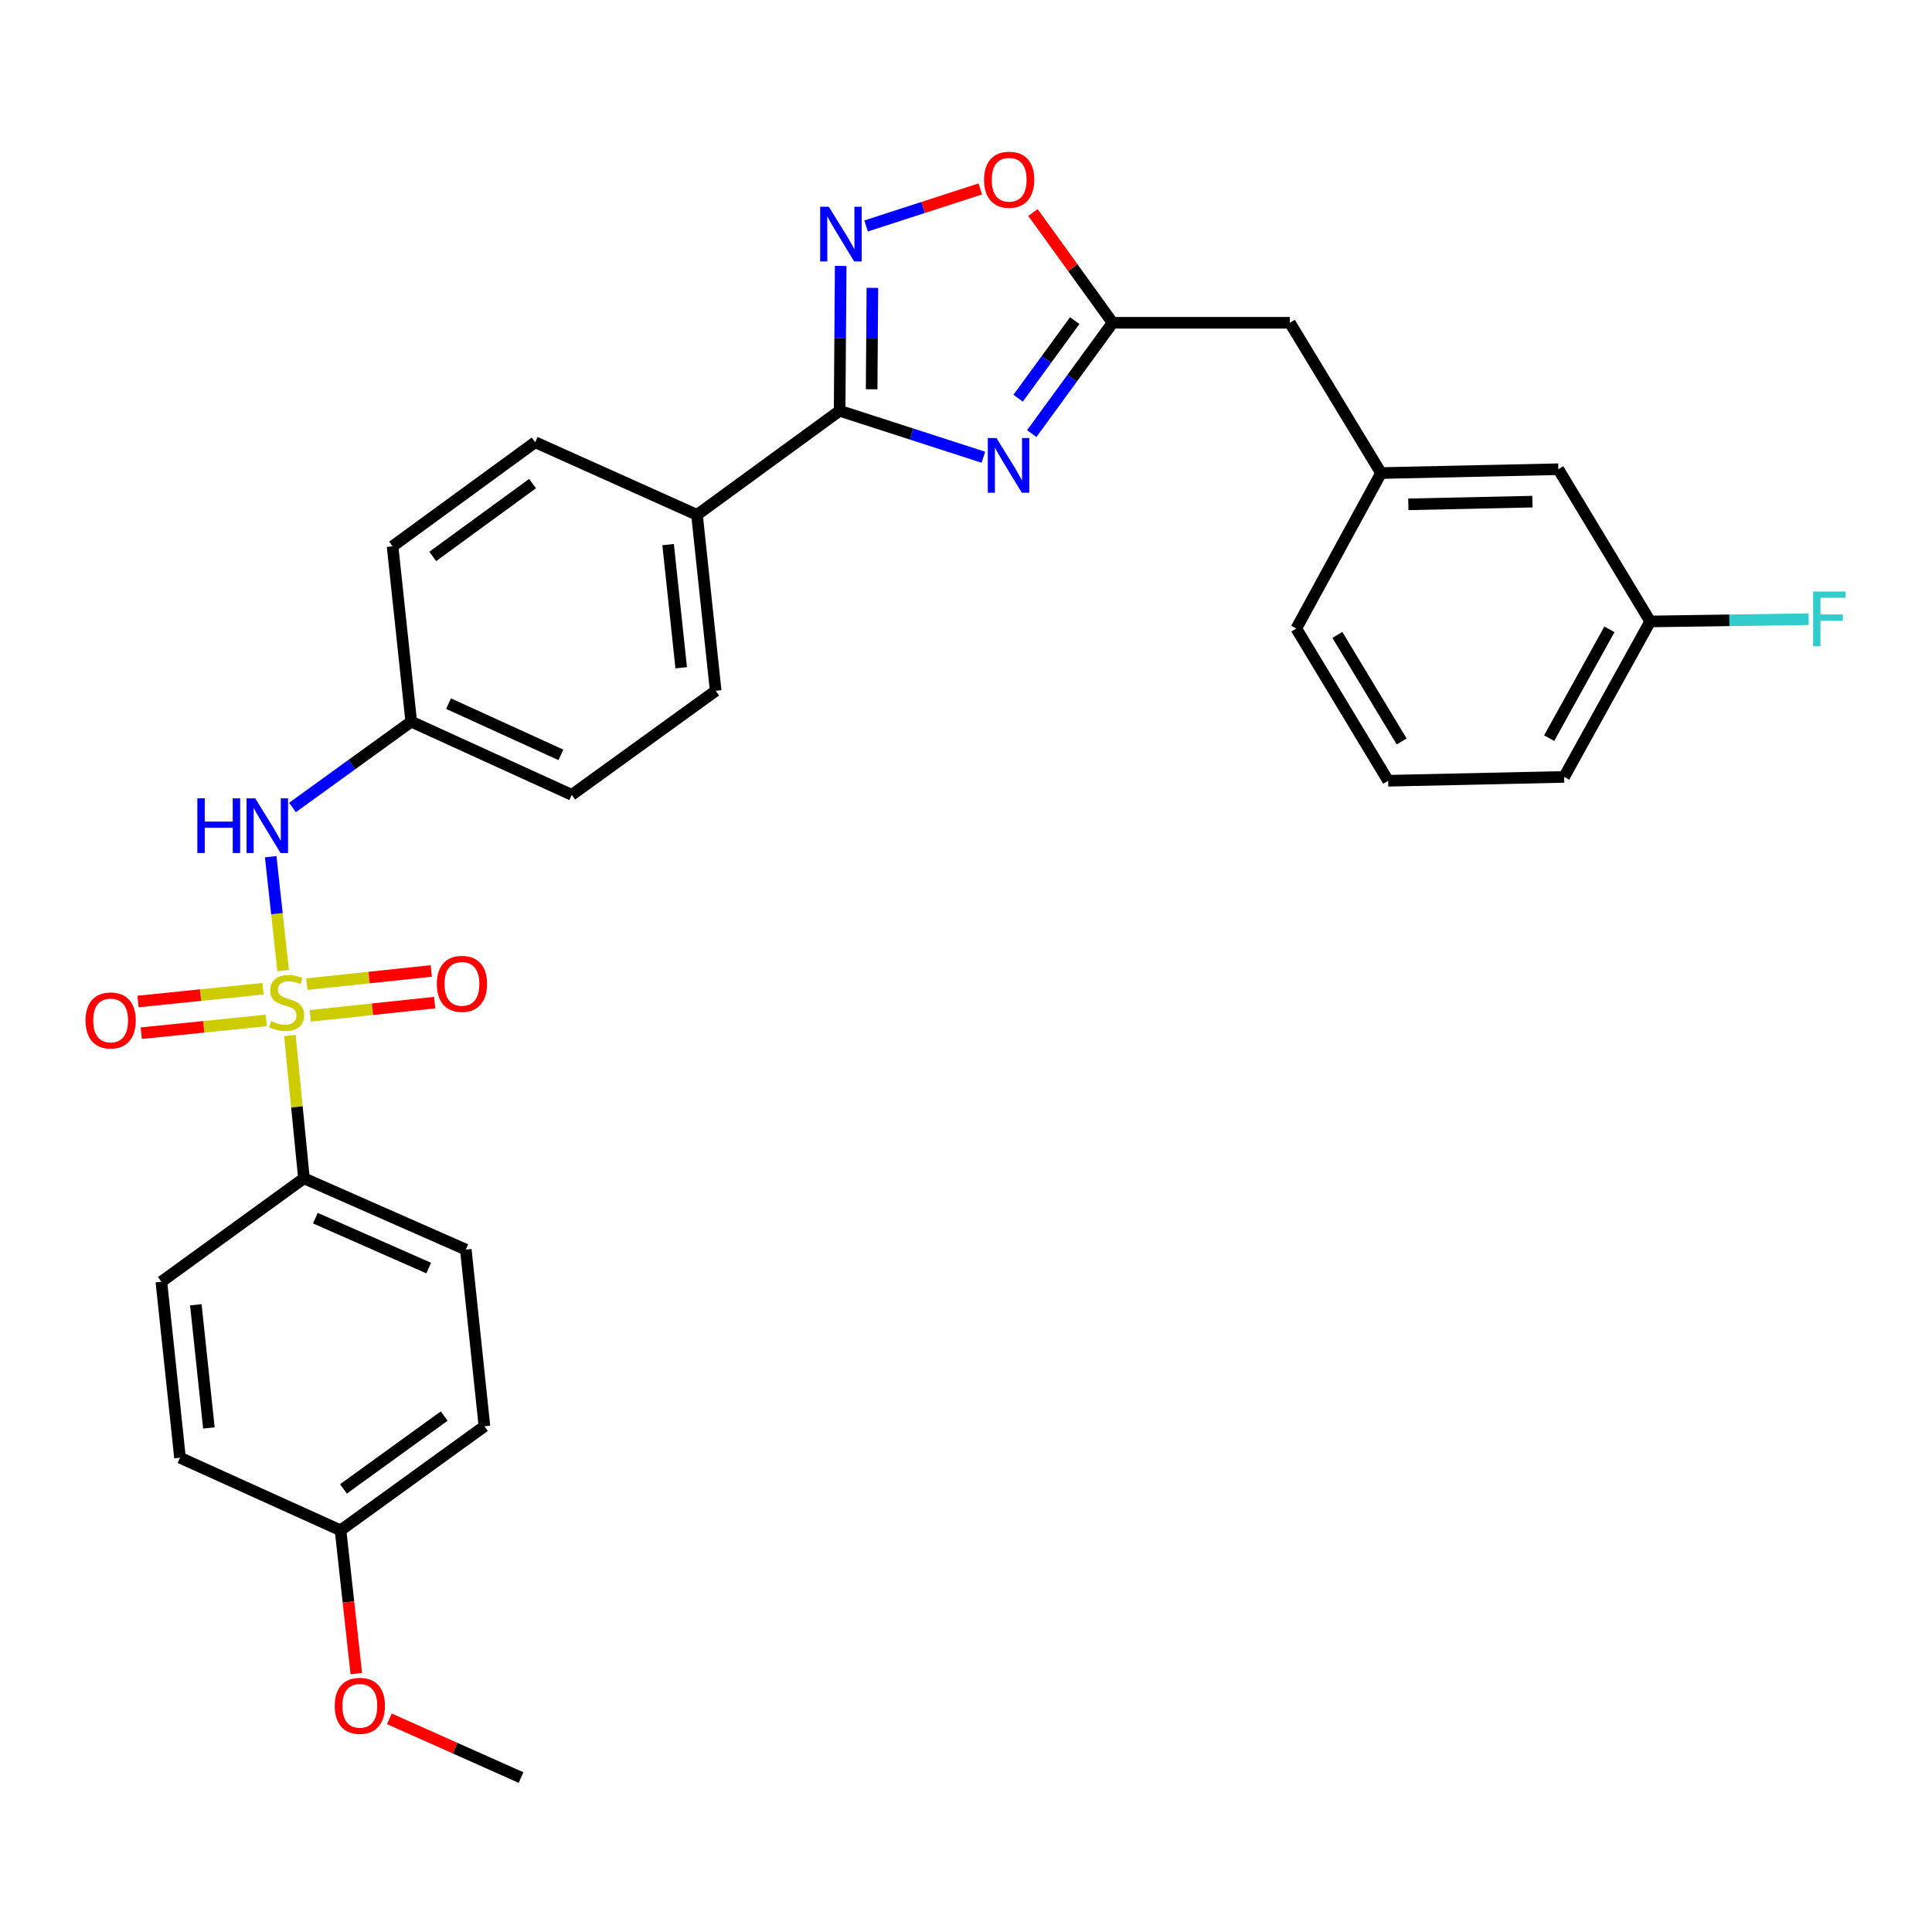 <?xml version='1.0' encoding='iso-8859-1'?>
<svg version='1.1' baseProfile='full'
              xmlns='http://www.w3.org/2000/svg'
                      xmlns:rdkit='http://www.rdkit.org/xml'
                      xmlns:xlink='http://www.w3.org/1999/xlink'
                  xml:space='preserve'
width='1000px' height='1000px' viewBox='0 0 1000 1000'>
<!-- END OF HEADER -->
<rect style='opacity:1.0;fill:#FFFFFF;stroke:none' width='1000' height='1000' x='0' y='0'> </rect>
<path class='bond-4' d='M 146.551,502.39 L 143.331,472.906' style='fill:none;fill-rule:evenodd;stroke:#CCCC00;stroke-width:6px;stroke-linecap:butt;stroke-linejoin:miter;stroke-opacity:1' />
<path class='bond-4' d='M 143.331,472.906 L 140.112,443.421' style='fill:none;fill-rule:evenodd;stroke:#0000FF;stroke-width:6px;stroke-linecap:butt;stroke-linejoin:miter;stroke-opacity:1' />
<path class='bond-6' d='M 150.037,535.977 L 153.679,572.932' style='fill:none;fill-rule:evenodd;stroke:#CCCC00;stroke-width:6px;stroke-linecap:butt;stroke-linejoin:miter;stroke-opacity:1' />
<path class='bond-6' d='M 153.679,572.932 L 157.322,609.886' style='fill:none;fill-rule:evenodd;stroke:#000000;stroke-width:6px;stroke-linecap:butt;stroke-linejoin:miter;stroke-opacity:1' />
<path class='bond-7' d='M 160.578,525.8 L 192.777,522.378' style='fill:none;fill-rule:evenodd;stroke:#CCCC00;stroke-width:6px;stroke-linecap:butt;stroke-linejoin:miter;stroke-opacity:1' />
<path class='bond-7' d='M 192.777,522.378 L 224.976,518.955' style='fill:none;fill-rule:evenodd;stroke:#FF0000;stroke-width:6px;stroke-linecap:butt;stroke-linejoin:miter;stroke-opacity:1' />
<path class='bond-7' d='M 158.835,509.403 L 191.034,505.981' style='fill:none;fill-rule:evenodd;stroke:#CCCC00;stroke-width:6px;stroke-linecap:butt;stroke-linejoin:miter;stroke-opacity:1' />
<path class='bond-7' d='M 191.034,505.981 L 223.233,502.558' style='fill:none;fill-rule:evenodd;stroke:#FF0000;stroke-width:6px;stroke-linecap:butt;stroke-linejoin:miter;stroke-opacity:1' />
<path class='bond-8' d='M 136.138,511.768 L 103.786,515.071' style='fill:none;fill-rule:evenodd;stroke:#CCCC00;stroke-width:6px;stroke-linecap:butt;stroke-linejoin:miter;stroke-opacity:1' />
<path class='bond-8' d='M 103.786,515.071 L 71.433,518.374' style='fill:none;fill-rule:evenodd;stroke:#FF0000;stroke-width:6px;stroke-linecap:butt;stroke-linejoin:miter;stroke-opacity:1' />
<path class='bond-8' d='M 137.813,528.172 L 105.46,531.475' style='fill:none;fill-rule:evenodd;stroke:#CCCC00;stroke-width:6px;stroke-linecap:butt;stroke-linejoin:miter;stroke-opacity:1' />
<path class='bond-8' d='M 105.46,531.475 L 73.108,534.778' style='fill:none;fill-rule:evenodd;stroke:#FF0000;stroke-width:6px;stroke-linecap:butt;stroke-linejoin:miter;stroke-opacity:1' />
<path class='bond-0' d='M 508.987,236.665 L 471.785,224.641' style='fill:none;fill-rule:evenodd;stroke:#0000FF;stroke-width:6px;stroke-linecap:butt;stroke-linejoin:miter;stroke-opacity:1' />
<path class='bond-0' d='M 471.785,224.641 L 434.584,212.617' style='fill:none;fill-rule:evenodd;stroke:#000000;stroke-width:6px;stroke-linecap:butt;stroke-linejoin:miter;stroke-opacity:1' />
<path class='bond-3' d='M 534.023,224.434 L 554.952,195.752' style='fill:none;fill-rule:evenodd;stroke:#0000FF;stroke-width:6px;stroke-linecap:butt;stroke-linejoin:miter;stroke-opacity:1' />
<path class='bond-3' d='M 554.952,195.752 L 575.881,167.07' style='fill:none;fill-rule:evenodd;stroke:#000000;stroke-width:6px;stroke-linecap:butt;stroke-linejoin:miter;stroke-opacity:1' />
<path class='bond-3' d='M 526.981,206.11 L 541.631,186.033' style='fill:none;fill-rule:evenodd;stroke:#0000FF;stroke-width:6px;stroke-linecap:butt;stroke-linejoin:miter;stroke-opacity:1' />
<path class='bond-3' d='M 541.631,186.033 L 556.282,165.955' style='fill:none;fill-rule:evenodd;stroke:#000000;stroke-width:6px;stroke-linecap:butt;stroke-linejoin:miter;stroke-opacity:1' />
<path class='bond-1' d='M 434.584,212.617 L 360.766,266.483' style='fill:none;fill-rule:evenodd;stroke:#000000;stroke-width:6px;stroke-linecap:butt;stroke-linejoin:miter;stroke-opacity:1' />
<path class='bond-2' d='M 434.584,212.617 L 434.862,175.123' style='fill:none;fill-rule:evenodd;stroke:#000000;stroke-width:6px;stroke-linecap:butt;stroke-linejoin:miter;stroke-opacity:1' />
<path class='bond-2' d='M 434.862,175.123 L 435.14,137.629' style='fill:none;fill-rule:evenodd;stroke:#0000FF;stroke-width:6px;stroke-linecap:butt;stroke-linejoin:miter;stroke-opacity:1' />
<path class='bond-2' d='M 451.156,201.491 L 451.351,175.246' style='fill:none;fill-rule:evenodd;stroke:#000000;stroke-width:6px;stroke-linecap:butt;stroke-linejoin:miter;stroke-opacity:1' />
<path class='bond-2' d='M 451.351,175.246 L 451.545,149' style='fill:none;fill-rule:evenodd;stroke:#0000FF;stroke-width:6px;stroke-linecap:butt;stroke-linejoin:miter;stroke-opacity:1' />
<path class='bond-5' d='M 448.29,116.959 L 477.844,107.377' style='fill:none;fill-rule:evenodd;stroke:#0000FF;stroke-width:6px;stroke-linecap:butt;stroke-linejoin:miter;stroke-opacity:1' />
<path class='bond-5' d='M 477.844,107.377 L 507.398,97.795' style='fill:none;fill-rule:evenodd;stroke:#FF0000;stroke-width:6px;stroke-linecap:butt;stroke-linejoin:miter;stroke-opacity:1' />
<path class='bond-10' d='M 575.881,167.07 L 667.635,167.07' style='fill:none;fill-rule:evenodd;stroke:#000000;stroke-width:6px;stroke-linecap:butt;stroke-linejoin:miter;stroke-opacity:1' />
<path class='bond-32' d='M 575.881,167.07 L 555.269,138.533' style='fill:none;fill-rule:evenodd;stroke:#000000;stroke-width:6px;stroke-linecap:butt;stroke-linejoin:miter;stroke-opacity:1' />
<path class='bond-32' d='M 555.269,138.533 L 534.657,109.995' style='fill:none;fill-rule:evenodd;stroke:#FF0000;stroke-width:6px;stroke-linecap:butt;stroke-linejoin:miter;stroke-opacity:1' />
<path class='bond-13' d='M 151.397,417.949 L 182.126,395.734' style='fill:none;fill-rule:evenodd;stroke:#0000FF;stroke-width:6px;stroke-linecap:butt;stroke-linejoin:miter;stroke-opacity:1' />
<path class='bond-13' d='M 182.126,395.734 L 212.855,373.518' style='fill:none;fill-rule:evenodd;stroke:#000000;stroke-width:6px;stroke-linecap:butt;stroke-linejoin:miter;stroke-opacity:1' />
<path class='bond-11' d='M 157.322,609.886 L 241.098,646.786' style='fill:none;fill-rule:evenodd;stroke:#000000;stroke-width:6px;stroke-linecap:butt;stroke-linejoin:miter;stroke-opacity:1' />
<path class='bond-11' d='M 163.242,630.512 L 221.885,656.342' style='fill:none;fill-rule:evenodd;stroke:#000000;stroke-width:6px;stroke-linecap:butt;stroke-linejoin:miter;stroke-opacity:1' />
<path class='bond-12' d='M 157.322,609.886 L 83.522,663.431' style='fill:none;fill-rule:evenodd;stroke:#000000;stroke-width:6px;stroke-linecap:butt;stroke-linejoin:miter;stroke-opacity:1' />
<path class='bond-9' d='M 360.766,266.483 L 370.431,357.56' style='fill:none;fill-rule:evenodd;stroke:#000000;stroke-width:6px;stroke-linecap:butt;stroke-linejoin:miter;stroke-opacity:1' />
<path class='bond-9' d='M 345.818,281.885 L 352.583,345.639' style='fill:none;fill-rule:evenodd;stroke:#000000;stroke-width:6px;stroke-linecap:butt;stroke-linejoin:miter;stroke-opacity:1' />
<path class='bond-31' d='M 360.766,266.483 L 277.008,228.896' style='fill:none;fill-rule:evenodd;stroke:#000000;stroke-width:6px;stroke-linecap:butt;stroke-linejoin:miter;stroke-opacity:1' />
<path class='bond-14' d='M 667.635,167.07 L 714.832,244.854' style='fill:none;fill-rule:evenodd;stroke:#000000;stroke-width:6px;stroke-linecap:butt;stroke-linejoin:miter;stroke-opacity:1' />
<path class='bond-23' d='M 241.098,646.786 L 250.744,738.229' style='fill:none;fill-rule:evenodd;stroke:#000000;stroke-width:6px;stroke-linecap:butt;stroke-linejoin:miter;stroke-opacity:1' />
<path class='bond-22' d='M 83.522,663.431 L 93.169,754.508' style='fill:none;fill-rule:evenodd;stroke:#000000;stroke-width:6px;stroke-linecap:butt;stroke-linejoin:miter;stroke-opacity:1' />
<path class='bond-22' d='M 101.367,675.356 L 108.12,739.11' style='fill:none;fill-rule:evenodd;stroke:#000000;stroke-width:6px;stroke-linecap:butt;stroke-linejoin:miter;stroke-opacity:1' />
<path class='bond-20' d='M 212.855,373.518 L 203.19,282.762' style='fill:none;fill-rule:evenodd;stroke:#000000;stroke-width:6px;stroke-linecap:butt;stroke-linejoin:miter;stroke-opacity:1' />
<path class='bond-21' d='M 212.855,373.518 L 295.953,411.417' style='fill:none;fill-rule:evenodd;stroke:#000000;stroke-width:6px;stroke-linecap:butt;stroke-linejoin:miter;stroke-opacity:1' />
<path class='bond-21' d='M 232.162,364.2 L 290.331,390.729' style='fill:none;fill-rule:evenodd;stroke:#000000;stroke-width:6px;stroke-linecap:butt;stroke-linejoin:miter;stroke-opacity:1' />
<path class='bond-17' d='M 714.832,244.854 L 806.587,242.867' style='fill:none;fill-rule:evenodd;stroke:#000000;stroke-width:6px;stroke-linecap:butt;stroke-linejoin:miter;stroke-opacity:1' />
<path class='bond-17' d='M 728.952,261.042 L 793.181,259.65' style='fill:none;fill-rule:evenodd;stroke:#000000;stroke-width:6px;stroke-linecap:butt;stroke-linejoin:miter;stroke-opacity:1' />
<path class='bond-27' d='M 714.832,244.854 L 670.961,325.323' style='fill:none;fill-rule:evenodd;stroke:#000000;stroke-width:6px;stroke-linecap:butt;stroke-linejoin:miter;stroke-opacity:1' />
<path class='bond-15' d='M 370.431,357.56 L 295.953,411.417' style='fill:none;fill-rule:evenodd;stroke:#000000;stroke-width:6px;stroke-linecap:butt;stroke-linejoin:miter;stroke-opacity:1' />
<path class='bond-16' d='M 277.008,228.896 L 203.19,282.762' style='fill:none;fill-rule:evenodd;stroke:#000000;stroke-width:6px;stroke-linecap:butt;stroke-linejoin:miter;stroke-opacity:1' />
<path class='bond-16' d='M 275.656,250.296 L 223.983,288.002' style='fill:none;fill-rule:evenodd;stroke:#000000;stroke-width:6px;stroke-linecap:butt;stroke-linejoin:miter;stroke-opacity:1' />
<path class='bond-19' d='M 806.587,242.867 L 854.141,321.659' style='fill:none;fill-rule:evenodd;stroke:#000000;stroke-width:6px;stroke-linecap:butt;stroke-linejoin:miter;stroke-opacity:1' />
<path class='bond-18' d='M 176.267,792.095 L 93.169,754.508' style='fill:none;fill-rule:evenodd;stroke:#000000;stroke-width:6px;stroke-linecap:butt;stroke-linejoin:miter;stroke-opacity:1' />
<path class='bond-25' d='M 176.267,792.095 L 180.346,829.172' style='fill:none;fill-rule:evenodd;stroke:#000000;stroke-width:6px;stroke-linecap:butt;stroke-linejoin:miter;stroke-opacity:1' />
<path class='bond-25' d='M 180.346,829.172 L 184.425,866.249' style='fill:none;fill-rule:evenodd;stroke:#FF0000;stroke-width:6px;stroke-linecap:butt;stroke-linejoin:miter;stroke-opacity:1' />
<path class='bond-30' d='M 176.267,792.095 L 250.744,738.229' style='fill:none;fill-rule:evenodd;stroke:#000000;stroke-width:6px;stroke-linecap:butt;stroke-linejoin:miter;stroke-opacity:1' />
<path class='bond-30' d='M 177.775,770.654 L 229.909,732.948' style='fill:none;fill-rule:evenodd;stroke:#000000;stroke-width:6px;stroke-linecap:butt;stroke-linejoin:miter;stroke-opacity:1' />
<path class='bond-24' d='M 854.141,321.659 L 895.148,321.076' style='fill:none;fill-rule:evenodd;stroke:#000000;stroke-width:6px;stroke-linecap:butt;stroke-linejoin:miter;stroke-opacity:1' />
<path class='bond-24' d='M 895.148,321.076 L 936.155,320.492' style='fill:none;fill-rule:evenodd;stroke:#33CCCC;stroke-width:6px;stroke-linecap:butt;stroke-linejoin:miter;stroke-opacity:1' />
<path class='bond-33' d='M 854.141,321.659 L 809.592,402.128' style='fill:none;fill-rule:evenodd;stroke:#000000;stroke-width:6px;stroke-linecap:butt;stroke-linejoin:miter;stroke-opacity:1' />
<path class='bond-33' d='M 833.032,325.743 L 801.848,382.071' style='fill:none;fill-rule:evenodd;stroke:#000000;stroke-width:6px;stroke-linecap:butt;stroke-linejoin:miter;stroke-opacity:1' />
<path class='bond-29' d='M 201.536,889.668 L 235.612,904.865' style='fill:none;fill-rule:evenodd;stroke:#FF0000;stroke-width:6px;stroke-linecap:butt;stroke-linejoin:miter;stroke-opacity:1' />
<path class='bond-29' d='M 235.612,904.865 L 269.689,920.063' style='fill:none;fill-rule:evenodd;stroke:#000000;stroke-width:6px;stroke-linecap:butt;stroke-linejoin:miter;stroke-opacity:1' />
<path class='bond-26' d='M 718.515,404.116 L 670.961,325.323' style='fill:none;fill-rule:evenodd;stroke:#000000;stroke-width:6px;stroke-linecap:butt;stroke-linejoin:miter;stroke-opacity:1' />
<path class='bond-26' d='M 725.499,383.776 L 692.212,328.622' style='fill:none;fill-rule:evenodd;stroke:#000000;stroke-width:6px;stroke-linecap:butt;stroke-linejoin:miter;stroke-opacity:1' />
<path class='bond-28' d='M 718.515,404.116 L 809.592,402.128' style='fill:none;fill-rule:evenodd;stroke:#000000;stroke-width:6px;stroke-linecap:butt;stroke-linejoin:miter;stroke-opacity:1' />
<path  class='atom-0' d='M 140.344 528.529
Q 140.664 528.649, 141.984 529.209
Q 143.304 529.769, 144.744 530.129
Q 146.224 530.449, 147.664 530.449
Q 150.344 530.449, 151.904 529.169
Q 153.464 527.849, 153.464 525.569
Q 153.464 524.009, 152.664 523.049
Q 151.904 522.089, 150.704 521.569
Q 149.504 521.049, 147.504 520.449
Q 144.984 519.689, 143.464 518.969
Q 141.984 518.249, 140.904 516.729
Q 139.864 515.209, 139.864 512.649
Q 139.864 509.089, 142.264 506.889
Q 144.704 504.689, 149.504 504.689
Q 152.784 504.689, 156.504 506.249
L 155.584 509.329
Q 152.184 507.929, 149.624 507.929
Q 146.864 507.929, 145.344 509.089
Q 143.824 510.209, 143.864 512.169
Q 143.864 513.689, 144.624 514.609
Q 145.424 515.529, 146.544 516.049
Q 147.704 516.569, 149.624 517.169
Q 152.184 517.969, 153.704 518.769
Q 155.224 519.569, 156.304 521.209
Q 157.424 522.809, 157.424 525.569
Q 157.424 529.489, 154.784 531.609
Q 152.184 533.689, 147.824 533.689
Q 145.304 533.689, 143.384 533.129
Q 141.504 532.609, 139.264 531.689
L 140.344 528.529
' fill='#CCCC00'/>
<path  class='atom-1' d='M 515.764 226.719
L 525.044 241.719
Q 525.964 243.199, 527.444 245.879
Q 528.924 248.559, 529.004 248.719
L 529.004 226.719
L 532.764 226.719
L 532.764 255.039
L 528.884 255.039
L 518.924 238.639
Q 517.764 236.719, 516.524 234.519
Q 515.324 232.319, 514.964 231.639
L 514.964 255.039
L 511.284 255.039
L 511.284 226.719
L 515.764 226.719
' fill='#0000FF'/>
<path  class='atom-3' d='M 429.002 107.023
L 438.282 122.023
Q 439.202 123.503, 440.682 126.183
Q 442.162 128.863, 442.242 129.023
L 442.242 107.023
L 446.002 107.023
L 446.002 135.343
L 442.122 135.343
L 432.162 118.943
Q 431.002 117.023, 429.762 114.823
Q 428.562 112.623, 428.202 111.943
L 428.202 135.343
L 424.522 135.343
L 424.522 107.023
L 429.002 107.023
' fill='#0000FF'/>
<path  class='atom-5' d='M 102.139 413.215
L 105.979 413.215
L 105.979 425.255
L 120.459 425.255
L 120.459 413.215
L 124.299 413.215
L 124.299 441.535
L 120.459 441.535
L 120.459 428.455
L 105.979 428.455
L 105.979 441.535
L 102.139 441.535
L 102.139 413.215
' fill='#0000FF'/>
<path  class='atom-5' d='M 132.099 413.215
L 141.379 428.215
Q 142.299 429.695, 143.779 432.375
Q 145.259 435.055, 145.339 435.215
L 145.339 413.215
L 149.099 413.215
L 149.099 441.535
L 145.219 441.535
L 135.259 425.135
Q 134.099 423.215, 132.859 421.015
Q 131.659 418.815, 131.299 418.135
L 131.299 441.535
L 127.619 441.535
L 127.619 413.215
L 132.099 413.215
' fill='#0000FF'/>
<path  class='atom-6' d='M 509.345 93.029
Q 509.345 86.23, 512.705 82.43
Q 516.065 78.629, 522.345 78.629
Q 528.625 78.629, 531.985 82.43
Q 535.345 86.23, 535.345 93.029
Q 535.345 99.909, 531.945 103.829
Q 528.545 107.709, 522.345 107.709
Q 516.105 107.709, 512.705 103.829
Q 509.345 99.95, 509.345 93.029
M 522.345 104.509
Q 526.665 104.509, 528.985 101.629
Q 531.345 98.71, 531.345 93.029
Q 531.345 87.469, 528.985 84.669
Q 526.665 81.829, 522.345 81.829
Q 518.025 81.829, 515.665 84.629
Q 513.345 87.43, 513.345 93.029
Q 513.345 98.749, 515.665 101.629
Q 518.025 104.509, 522.345 104.509
' fill='#FF0000'/>
<path  class='atom-8' d='M 226.101 509.243
Q 226.101 502.443, 229.461 498.643
Q 232.821 494.843, 239.101 494.843
Q 245.381 494.843, 248.741 498.643
Q 252.101 502.443, 252.101 509.243
Q 252.101 516.123, 248.701 520.043
Q 245.301 523.923, 239.101 523.923
Q 232.861 523.923, 229.461 520.043
Q 226.101 516.163, 226.101 509.243
M 239.101 520.723
Q 243.421 520.723, 245.741 517.843
Q 248.101 514.923, 248.101 509.243
Q 248.101 503.683, 245.741 500.883
Q 243.421 498.043, 239.101 498.043
Q 234.781 498.043, 232.421 500.843
Q 230.101 503.643, 230.101 509.243
Q 230.101 514.963, 232.421 517.843
Q 234.781 520.723, 239.101 520.723
' fill='#FF0000'/>
<path  class='atom-9' d='M 44.267 528.187
Q 44.267 521.387, 47.627 517.587
Q 50.987 513.787, 57.267 513.787
Q 63.547 513.787, 66.907 517.587
Q 70.267 521.387, 70.267 528.187
Q 70.267 535.067, 66.867 538.987
Q 63.467 542.867, 57.267 542.867
Q 51.027 542.867, 47.627 538.987
Q 44.267 535.107, 44.267 528.187
M 57.267 539.667
Q 61.587 539.667, 63.907 536.787
Q 66.267 533.867, 66.267 528.187
Q 66.267 522.627, 63.907 519.827
Q 61.587 516.987, 57.267 516.987
Q 52.947 516.987, 50.587 519.787
Q 48.267 522.587, 48.267 528.187
Q 48.267 533.907, 50.587 536.787
Q 52.947 539.667, 57.267 539.667
' fill='#FF0000'/>
<path  class='atom-25' d='M 938.474 306.18
L 955.314 306.18
L 955.314 309.42
L 942.274 309.42
L 942.274 318.02
L 953.874 318.02
L 953.874 321.3
L 942.274 321.3
L 942.274 334.5
L 938.474 334.5
L 938.474 306.18
' fill='#33CCCC'/>
<path  class='atom-26' d='M 173.252 882.932
Q 173.252 876.132, 176.612 872.332
Q 179.972 868.532, 186.252 868.532
Q 192.532 868.532, 195.892 872.332
Q 199.252 876.132, 199.252 882.932
Q 199.252 889.812, 195.852 893.732
Q 192.452 897.612, 186.252 897.612
Q 180.012 897.612, 176.612 893.732
Q 173.252 889.852, 173.252 882.932
M 186.252 894.412
Q 190.572 894.412, 192.892 891.532
Q 195.252 888.612, 195.252 882.932
Q 195.252 877.372, 192.892 874.572
Q 190.572 871.732, 186.252 871.732
Q 181.932 871.732, 179.572 874.532
Q 177.252 877.332, 177.252 882.932
Q 177.252 888.652, 179.572 891.532
Q 181.932 894.412, 186.252 894.412
' fill='#FF0000'/>
</svg>
